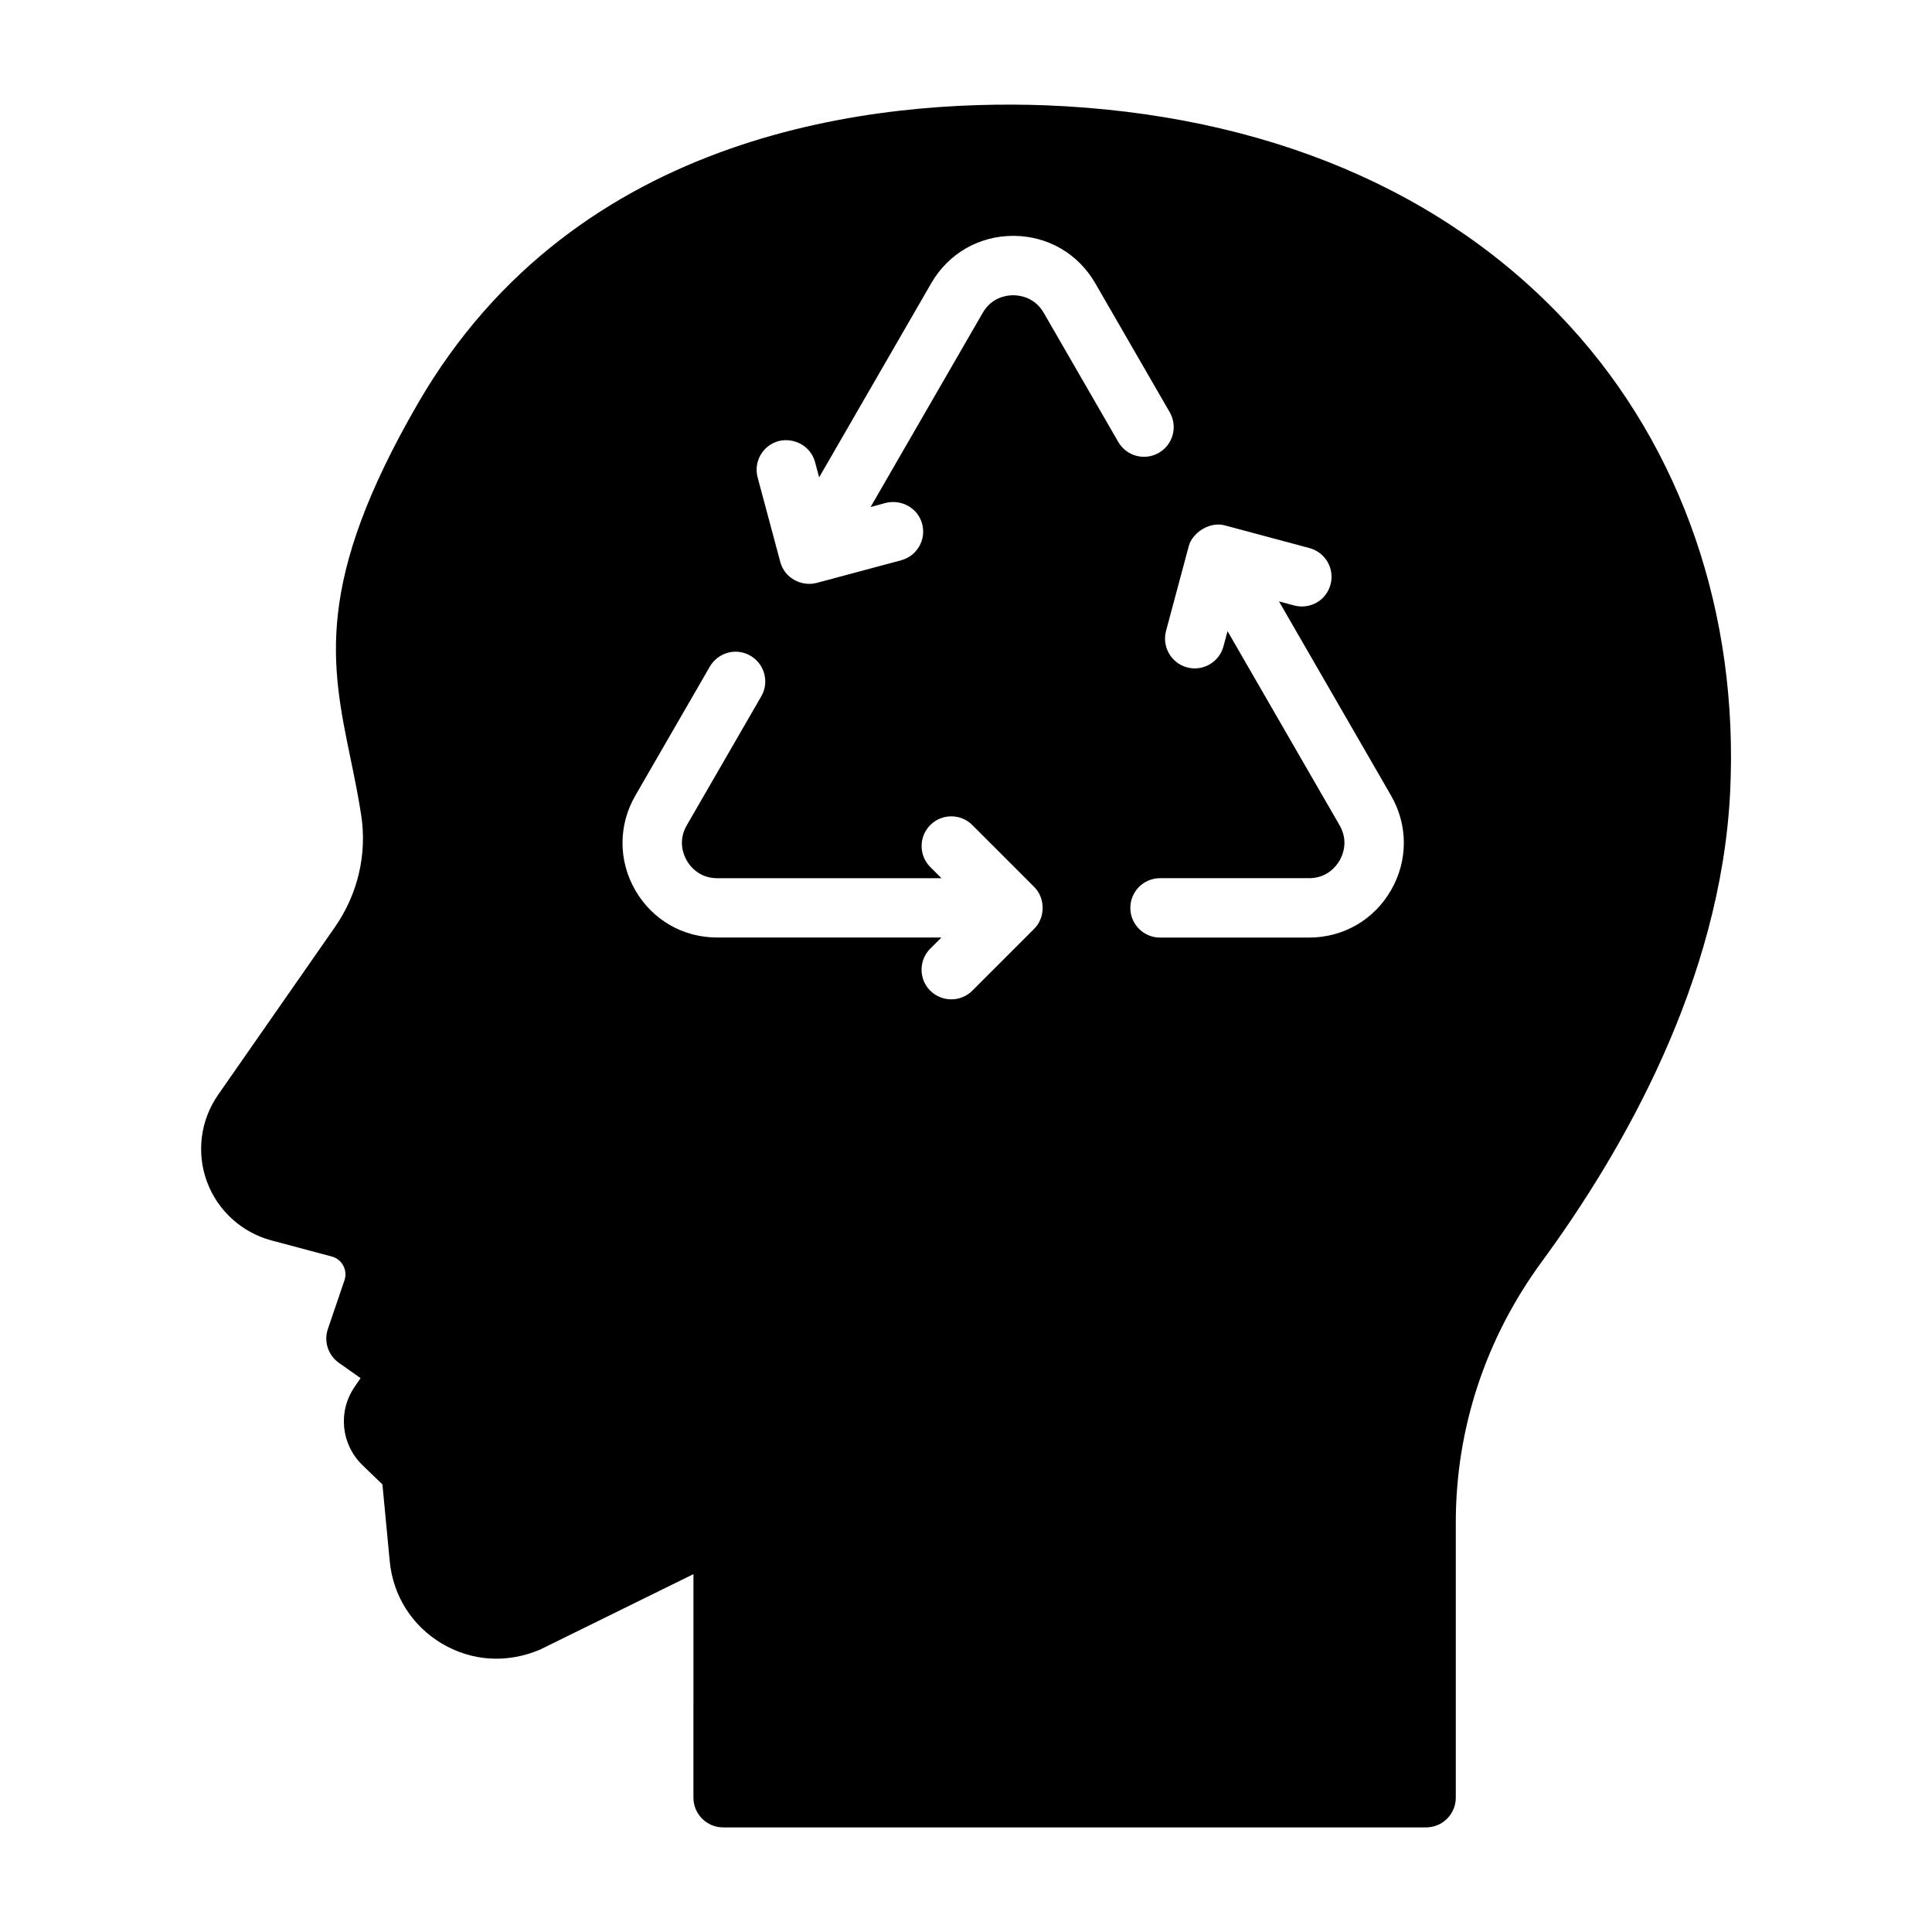 <?xml version="1.0" encoding="UTF-8"?>
<!-- Uploaded to: ICON Repo, www.iconrepo.com, Generator: ICON Repo Mixer Tools -->
<svg fill="#000000" width="800px" height="800px" version="1.1" viewBox="144 144 512 512" xmlns="http://www.w3.org/2000/svg">
 <path d="m560.07 230.46c-32.922-35.992-80.957-56.238-138.88-58.551-44.051-1.621-124.28 6.188-166.43 78.988-27.504 47.531-23.035 69.18-17.84 94.242 0.977 4.723 1.984 9.605 2.801 14.879 1.59 10.406-0.898 20.957-6.977 29.691l-30.961 44.449c-4.66 6.707-5.762 15.273-2.961 22.938 2.801 7.652 9.18 13.492 17.066 15.617l16.043 4.281c1.777 0.473 2.66 1.699 3.039 2.41 0.363 0.691 0.914 2.141 0.316 3.891l-4.394 12.895c-1.133 3.305 0.062 6.957 2.914 8.973l5.746 4.047-1.652 2.441c-4.394 6.488-3.496 15.145 2.141 20.609l5.305 5.133 1.938 20.34c0.867 9.133 5.871 17.066 13.746 21.789 7.887 4.707 17.254 5.398 26.137 1.621l40.605-19.98-0.004 59.246c0 4.344 3.527 7.871 7.871 7.871h186.29c4.344 0 7.871-3.527 7.871-7.871v-72.926c0-24.891 7.887-48.805 22.812-69.148 21.395-29.156 47.438-74.406 49.895-124.44 2.297-47.152-12.754-90.984-42.434-123.43zm-247.7 149.49c-4.535-7.856-4.535-17.254 0-25.113l19.742-34.18c2.188-3.762 6.992-5.086 10.754-2.883 3.762 2.172 5.055 6.977 2.883 10.754l-19.746 34.18c-2.441 4.234-0.82 7.949 0 9.352 0.805 1.418 3.227 4.676 8.094 4.676h59.402l-2.961-2.961c-3.07-3.07-3.07-8.062 0-11.133 3.07-3.07 8.062-3.07 11.133 0l16.375 16.375c3.023 2.992 3.023 8.156 0 11.148l-16.375 16.375c-1.543 1.543-3.559 2.297-5.574 2.297s-4.031-0.77-5.574-2.297c-3.07-3.07-3.07-8.062 0-11.133l2.961-2.961h-59.402c-9.055 0.02-17.176-4.656-21.711-12.496zm66.375-102.68c4.203-1.008 8.516 1.371 9.637 5.574 1.117 4.203-1.371 8.5-5.574 9.637l-22.387 6c-4.094 1.055-8.535-1.34-9.637-5.559l-6-22.387c-1.133-4.219 1.371-8.516 5.574-9.652 4.203-1.008 8.516 1.387 9.637 5.574l1.086 4.047 29.711-51.453c4.535-7.856 12.66-12.547 21.727-12.547 9.07 0 17.191 4.691 21.727 12.547l19.742 34.195c2.172 3.762 0.883 8.582-2.883 10.754-3.762 2.172-8.582 0.898-10.754-2.883l-19.742-34.195c-2.426-4.219-6.473-4.676-8.094-4.676-1.637 0-5.668 0.457-8.094 4.676l-29.711 51.453zm112.16 115.2h-39.484c-4.344 0-7.871-3.527-7.871-7.871s3.527-7.871 7.871-7.871h39.484c4.863 0 7.273-3.258 8.094-4.676 0.82-1.402 2.441-5.117 0-9.352l-29.691-51.438-1.086 4.047c-0.945 3.512-4.125 5.824-7.59 5.824-0.676 0-1.355-0.094-2.047-0.27-4.203-1.133-6.691-5.465-5.574-9.652l6-22.387c0.93-3.746 5.762-6.723 9.621-5.574h0.016l22.387 6c4.203 1.133 6.691 5.449 5.574 9.637-1.117 4.219-5.398 6.676-9.637 5.574l-4.031-1.086 29.691 51.438c4.535 7.856 4.535 17.254 0 25.113-4.535 7.867-12.66 12.543-21.727 12.543z"/>
</svg>